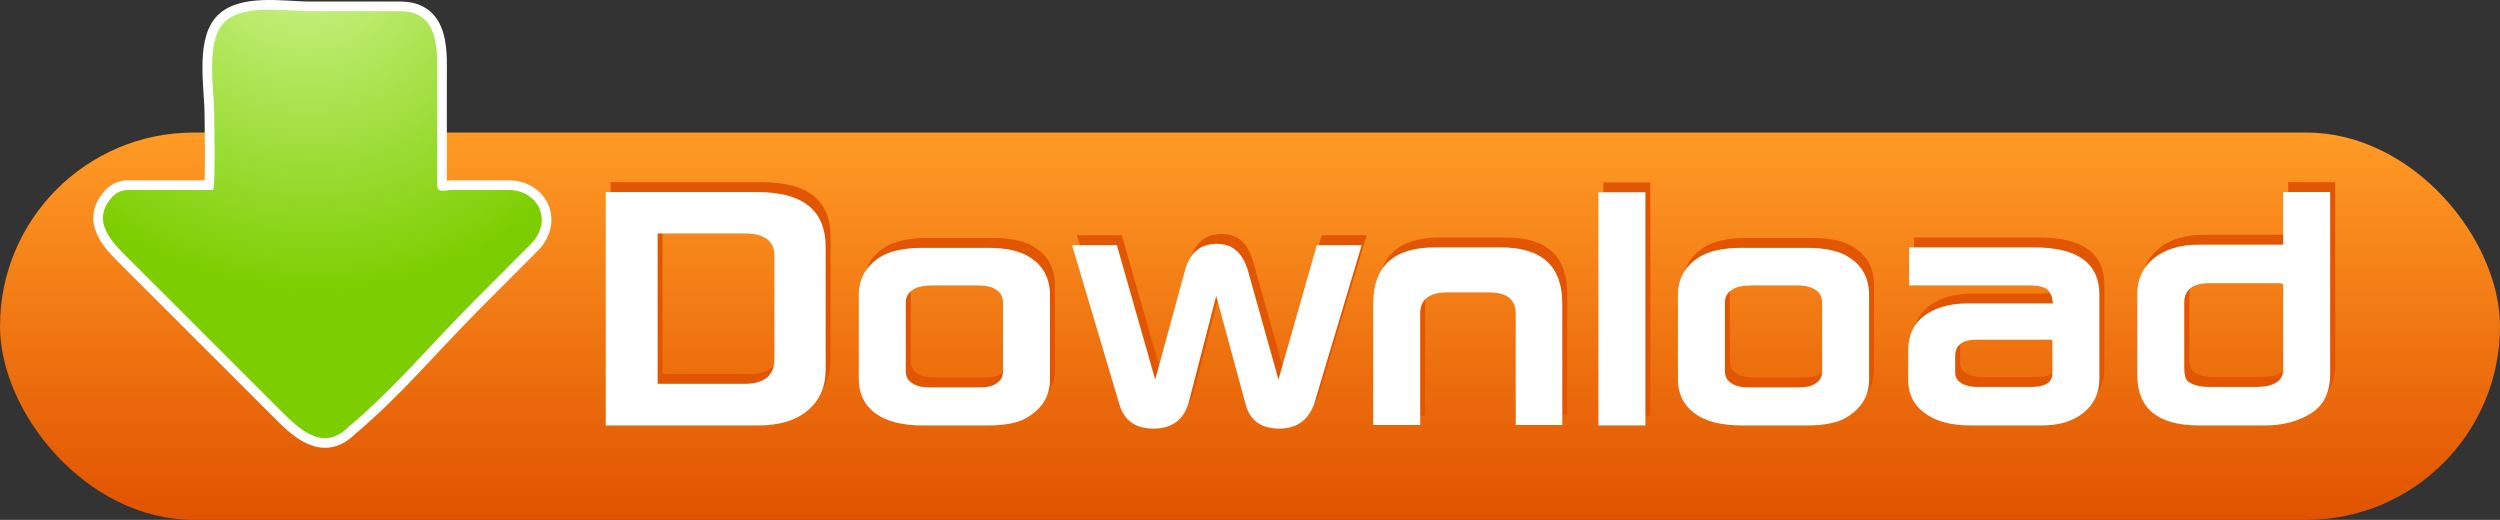 <?xml version="1.0" encoding="UTF-8" standalone="no"?>
<!-- Created with Inkscape (http://www.inkscape.org/) -->
<svg
    xmlns:inkscape="http://www.inkscape.org/namespaces/inkscape"
    xmlns:rdf="http://www.w3.org/1999/02/22-rdf-syntax-ns#"
    xmlns="http://www.w3.org/2000/svg"
    xmlns:sodipodi="http://sodipodi.sourceforge.net/DTD/sodipodi-0.dtd"
    xmlns:cc="http://creativecommons.org/ns#"
    xmlns:xlink="http://www.w3.org/1999/xlink"
    xmlns:dc="http://purl.org/dc/elements/1.1/"
    xmlns:svg="http://www.w3.org/2000/svg"
    xmlns:ns1="http://sozi.baierouge.fr"
    id="svg2"
    sodipodi:docname="Botón Descargas.svg"
    viewBox="0 0 1014.3 210.92"
    version="1.1"
    inkscape:version="0.48.0 r9654"
  >
  <rect x="0" y="0" width="1014.3" height="210.92" fill="#333333" stroke="none"/>
  <defs
      id="defs4"
    >
    <linearGradient
        id="linearGradient3763"
        y2="546.21"
        gradientUnits="userSpaceOnUse"
        x2="599.86"
        y1="389.54"
        x1="599.86"
        inkscape:collect="always"
      >
      <stop
          id="stop3759"
          style="stop-color:#ff9b25"
          offset="0"
      />
      <stop
          id="stop3761"
          style="stop-color:#e15300"
          offset="1"
      />
    </linearGradient
    >
    <radialGradient
        id="radialGradient3845"
        gradientUnits="userSpaceOnUse"
        cy="25.35"
        cx="3.898"
        gradientTransform="matrix(-.945 .884 -.922 -.985 197.77 333.97)"
        r="107.29"
        inkscape:collect="always"
      >
      <stop
          id="stop6"
          style="stop-color:#D1F593"
          offset="0"
      />
      <stop
          id="stop8"
          style="stop-color:#7dce00"
          offset="1"
      />
    </radialGradient
    >
  </defs
  >
  <sodipodi:namedview
      id="base"
      bordercolor="#666666"
      inkscape:pageshadow="2"
      inkscape:window-y="-4"
      fit-margin-left="0"
      pagecolor="#ffffff"
      fit-margin-top="0"
      inkscape:window-maximized="1"
      inkscape:zoom="0.98994949"
      inkscape:window-x="-4"
      inkscape:window-height="1031"
      showgrid="false"
      borderopacity="1.0"
      inkscape:current-layer="layer1"
      inkscape:cx="498.20476"
      inkscape:cy="85.999215"
      fit-margin-right="0"
      fit-margin-bottom="0"
      inkscape:window-width="1920"
      inkscape:pageopacity="0.0"
      inkscape:document-units="px"
  />
  <g
      id="layer1"
      inkscape:label="Capa 1"
      inkscape:groupmode="layer"
      transform="translate(-48.571 -335.73)"
    >
    <rect
        id="rect2987"
        style="fill-rule:evenodd;fill:url(#linearGradient3763)"
        ry="78.571"
        height="157.14"
        width="1014.3"
        y="389.51"
        x="48.571"
    />
    <g
        id="text3791"
        style="fill:#e25501"
        transform="scale(.974 1.026)"
      >
      <path
          id="path4066"
          style="fill:#e25501"
          d="m395.84 469.47c-0 6.74-2.465 12.107-7.396 16.102-4.931 3.995-11.841 5.992-20.73 5.992h-63.475v-92.301h63.125c18.984 0 28.476 7.218 28.476 21.653zm-21.343-4.253v-40.76c-0-5.881-4.179-8.822-12.538-8.822h-36.112v59.465h36.112c8.359 0 12.538-3.295 12.538-9.884z"
      />
      <path
          id="path4068"
          style="fill:#e25501"
          d="m489.28 473.28c-0 6.333-2.973 11.262-8.918 14.786-3.652 2.334-9.315 3.502-16.988 3.502h-27.024c-8.743 0-15.38-1.63-19.911-4.891-4.531-3.261-6.797-7.726-6.797-13.396v-33.226c-0-6.423 2.91-11.42 8.731-14.989 4.089-2.493 10.081-3.739 17.977-3.739h27.024c7.914 0 13.822 1.29 17.723 3.869 5.456 3.313 8.184 8.267 8.184 14.859zm-19.569-3.101v-27.024c-0-2.391-0.896-4.112-2.688-5.162-1.717-1.201-4.381-1.802-7.992-1.802h-18.519c-3.81 0-6.572 0.561-8.285 1.683-2.011 1.126-3.016 2.886-3.016 5.281v26.849c-0 2.236 0.936 3.878 2.807 4.925 1.672 1.062 4.119 1.593 7.342 1.593h20.733c3.046 0 5.322-0.51 6.828-1.53 1.86-1.092 2.79-2.696 2.79-4.812z"
      />
      <path
          id="path4070"
          style="fill:#e25501"
          d="m619.15 420.26-19.53 61.928c-2.334 7.079-7.267 10.618-14.797 10.618-7.256 0-11.858-2.954-13.809-8.861l-12.465-43.589-11.521 42.319c-2.097 6.755-6.982 10.132-14.656 10.132-7.372 0-12.073-3.131-14.102-9.392l-19.784-63.153h18.677l15.972 53.157 12.566-43.736c2.086-6.634 6.472-9.951 13.159-9.951 6.732 0 11.147 3.923 13.244 11.77l12.374 41.918 15.966-53.157z"
      />
      <path
          id="path4072"
          style="fill:#e25501"
          d="m683.29 491.39v-44.069c-0-5.588-3.707-8.381-11.12-8.381h-17.367c-7.534 0-11.301 2.794-11.301 8.381v44.069h-19.569v-48.057c-0-14.79 8.577-22.184 25.731-22.184h27.465c17.037 0 25.556 7.395 25.556 22.184v48.057z"
      />
      <path
          id="path4074"
          style="fill:#e25501"
          d="m737.32 491.57h-19.569v-92.216h19.569z"
      />
      <path
          id="path4076"
          style="fill:#e25501"
          d="m830.5 473.28c-0 6.333-2.973 11.262-8.918 14.786-3.652 2.334-9.315 3.502-16.988 3.502h-27.024c-8.743 0-15.38-1.63-19.911-4.891-4.531-3.261-6.797-7.726-6.797-13.396v-33.226c-0-6.423 2.91-11.42 8.731-14.989 4.089-2.493 10.081-3.739 17.977-3.739h27.024c7.914 0 13.822 1.29 17.723 3.869 5.456 3.313 8.184 8.267 8.184 14.859zm-19.569-3.101v-27.024c-0-2.391-0.896-4.112-2.688-5.162-1.717-1.201-4.381-1.802-7.992-1.802h-18.519c-3.81 0-6.572 0.561-8.285 1.683-2.011 1.126-3.016 2.886-3.016 5.281v26.849c-0 2.236 0.936 3.878 2.807 4.925 1.672 1.062 4.119 1.593 7.342 1.593h20.733c3.046 0 5.322-0.51 6.828-1.53 1.86-1.092 2.79-2.696 2.79-4.812z"
      />
      <path
          id="path4078"
          style="fill:#e25501"
          d="m926.42 473.1c-0 5.516-2.171 9.972-6.512 13.368-4.341 3.396-10.157 5.094-17.446 5.094h-29.769c-7.523 0-13.551-1.414-18.084-4.242-5.218-3.276-7.828-7.839-7.828-13.69v-11.787c-0-5.957 2.273-10.538 6.82-13.744 4.546-3.206 10.615-4.809 18.206-4.809h35.225c-0.109-2.078-0.714-3.763-1.813-5.055-1.235-1.367-3.955-2.05-8.161-2.05h-49.92v-15.04h52.044c18.159 0 27.239 6.243 27.239 18.728zm-19.569-2.214v-12.849c-0-0.271-0.548-0.407-1.643-0.407h-29.769c-6.058 0-9.087 2.172-9.087 6.518v6.557c-0 1.77 0.854 3.151 2.561 4.145 1.708 0.994 3.943 1.491 6.707 1.491h22.326c5.938 0 8.906-1.819 8.906-5.456z"
      />
      <path
          id="path4080"
          style="fill:#e25501"
          d="m1022.6 399.26v71.8c-0 7.338-2.681 12.59-8.042 15.754-5.362 3.165-11.73 4.747-19.106 4.747h-27.465c-17.158 0-25.737-6.657-25.737-19.97v-31.893c0-5.983 2.329-10.749 6.986-14.297 4.657-3.549 10.847-5.323 18.57-5.323h35.225v-20.818zm-19.57 70.207v-33.226c-0-0.629-0.608-0.943-1.824-0.943h-28.702c-7.124 0-10.686 2.558-10.686 7.675v25.692c-0 2.79 0.476 4.573 1.429 5.348 1.977 1.551 5.062 2.327 9.257 2.327h18.869c7.771 0 11.657-2.291 11.657-6.873z"
      />
    </g
    >
    <g
        id="text3787"
        style="fill:#ffffff"
        transform="matrix(.974 0 0 1.026 0 2)"
      >
      <path
          id="path4049"
          style="fill:#ffffff"
          inkscape:connector-curvature="0"
          d="m393.79 471.42c-0 6.74-2.465 12.107-7.396 16.102-4.931 3.995-11.841 5.992-20.73 5.992h-63.475v-92.301h63.125c18.984 0 28.476 7.218 28.476 21.653zm-21.343-4.253v-40.76c-0-5.881-4.179-8.822-12.538-8.822h-36.112v59.465h36.112c8.359 0 12.538-3.295 12.538-9.884z"
      />
      <path
          id="path4051"
          style="fill:#ffffff"
          inkscape:connector-curvature="0"
          d="m487.23 475.23c-0 6.333-2.973 11.262-8.918 14.786-3.652 2.334-9.315 3.502-16.988 3.502h-27.024c-8.743 0-15.38-1.63-19.911-4.891-4.531-3.261-6.797-7.726-6.797-13.396v-33.226c-0-6.423 2.91-11.42 8.731-14.989 4.089-2.493 10.081-3.739 17.977-3.739h27.024c7.914 0 13.822 1.29 17.723 3.869 5.456 3.313 8.184 8.267 8.184 14.859zm-19.569-3.101v-27.024c-0-2.391-0.896-4.112-2.688-5.162-1.717-1.201-4.381-1.802-7.992-1.802h-18.519c-3.81 0-6.572 0.561-8.285 1.683-2.011 1.126-3.016 2.886-3.016 5.281v26.849c-0 2.236 0.936 3.878 2.807 4.925 1.672 1.062 4.119 1.593 7.342 1.593h20.733c3.046 0 5.322-0.51 6.828-1.53 1.86-1.092 2.79-2.696 2.79-4.812z"
      />
      <path
          id="path4053"
          style="fill:#ffffff"
          inkscape:connector-curvature="0"
          d="m617.09 422.21-19.53 61.928c-2.334 7.079-7.267 10.618-14.797 10.618-7.256-0-11.858-2.954-13.809-8.861l-12.465-43.589-11.521 42.319c-2.097 6.755-6.982 10.132-14.656 10.132-7.372-0-12.073-3.131-14.102-9.392l-19.784-63.153h18.677l15.972 53.157 12.566-43.736c2.086-6.634 6.472-9.951 13.159-9.951 6.732 0 11.147 3.923 13.244 11.77l12.374 41.918 15.966-53.157z"
      />
      <path
          id="path4055"
          style="fill:#ffffff"
          inkscape:connector-curvature="0"
          d="m681.24 493.34v-44.069c-0-5.587-3.707-8.381-11.12-8.381h-17.367c-7.534 0-11.301 2.794-11.301 8.381v44.069h-19.569v-48.057c-0-14.79 8.577-22.184 25.731-22.184h27.465c17.037 0 25.556 7.395 25.556 22.184v48.057z"
      />
      <path
          id="path4057"
          style="fill:#ffffff"
          inkscape:connector-curvature="0"
          d="m735.26 493.51h-19.569v-92.216h19.569z"
      />
      <path
          id="path4059"
          style="fill:#ffffff"
          inkscape:connector-curvature="0"
          d="m828.44 475.23c-0 6.333-2.973 11.262-8.918 14.786-3.652 2.334-9.315 3.502-16.988 3.502h-27.024c-8.743 0-15.38-1.63-19.911-4.891-4.531-3.261-6.797-7.726-6.797-13.396v-33.226c-0-6.423 2.91-11.42 8.731-14.989 4.089-2.493 10.081-3.739 17.977-3.739h27.024c7.914 0 13.822 1.29 17.723 3.869 5.456 3.313 8.184 8.267 8.184 14.859zm-19.569-3.101v-27.024c-0-2.391-0.896-4.112-2.688-5.162-1.717-1.201-4.381-1.802-7.992-1.802h-18.519c-3.81 0-6.572 0.561-8.285 1.683-2.011 1.126-3.016 2.886-3.016 5.281v26.849c-0 2.236 0.936 3.878 2.807 4.925 1.672 1.062 4.119 1.593 7.342 1.593h20.733c3.046 0 5.322-0.51 6.828-1.53 1.86-1.092 2.79-2.696 2.79-4.812z"
      />
      <path
          id="path4061"
          style="fill:#ffffff"
          inkscape:connector-curvature="0"
          d="m924.37 475.05c-0 5.516-2.171 9.972-6.512 13.368-4.341 3.396-10.157 5.094-17.446 5.094h-29.769c-7.523 0-13.551-1.414-18.084-4.242-5.218-3.276-7.828-7.839-7.828-13.69v-11.787c-0-5.957 2.273-10.538 6.82-13.744 4.546-3.206 10.615-4.809 18.206-4.809h35.225c-0.109-2.078-0.714-3.763-1.813-5.055-1.235-1.367-3.955-2.05-8.161-2.05h-49.92v-15.04h52.044c18.159 0 27.239 6.243 27.239 18.728zm-19.569-2.214v-12.849c-0-0.271-0.548-0.407-1.643-0.407h-29.769c-6.058 0-9.087 2.172-9.087 6.518v6.557c-0 1.77 0.854 3.151 2.561 4.145 1.708 0.994 3.943 1.491 6.707 1.491h22.326c5.938 0 8.906-1.819 8.906-5.456z"
      />
      <path
          id="path4063"
          style="fill:#ffffff"
          inkscape:connector-curvature="0"
          d="m1020.5 401.21v71.8c-0 7.338-2.681 12.59-8.042 15.754-5.362 3.165-11.73 4.747-19.106 4.747h-27.465c-17.158 0-25.737-6.657-25.737-19.97v-31.893c0-5.983 2.329-10.749 6.986-14.297 4.657-3.549 10.847-5.323 18.57-5.323h35.225v-20.818zm-19.57 70.207v-33.226c0-0.629-0.608-0.943-1.824-0.943h-28.702c-7.124 0-10.686 2.558-10.686 7.675v25.692c-0 2.79 0.476 4.573 1.429 5.348 1.977 1.551 5.062 2.327 9.257 2.327h18.869c7.771 0 11.657-2.291 11.657-6.873z"
      />
    </g
    >
    <path
        id="path4046"
        style="stroke:#ffffff;stroke-width:7.837;fill:#ffffff"
        inkscape:connector-curvature="0"
        d="m100.54 412.8h34.392c1.156 0 0.546-28.262 0.546-30.898 0.003-9.66-3.425-28.251 3.452-36.408 7.183-8.522 25.257-5.218 35.008-5.218h37.019c16.57 0 14.987 17.086 14.987 28.508v41.944c0 3.598 3.126 2.072 6.403 2.072h22.435c12.436 0 18.241 12.826 9.186 21.911-7.816 7.842-15.634 15.685-23.451 23.528-16.641 16.694-32.531 35.668-50.627 50.788-10.699 10.67-20.886-0.143-28.423-7.673-10.266-10.258-20.535-20.517-30.801-30.776-10.091-10.079-20.18-20.162-30.27-30.241-6.542-6.539-14.9-14.821-6.563-24.428 1.704-1.963 4.097-3.109 6.707-3.109"
    />
    <path
        id="path10"
        d="m100.54 412.8h34.392c1.156 0 0.546-28.262 0.546-30.898 0.003-9.66-3.425-28.251 3.452-36.408 7.183-8.522 25.257-5.218 35.008-5.218h37.019c16.57 0 14.987 17.086 14.987 28.508v41.944c0 3.598 3.126 2.072 6.403 2.072h22.435c12.436 0 18.241 12.826 9.186 21.911-7.816 7.842-15.634 15.685-23.451 23.528-16.641 16.694-32.531 35.668-50.627 50.788-10.699 10.67-20.886-0.143-28.423-7.673-10.266-10.258-20.535-20.517-30.801-30.776-10.091-10.079-20.18-20.162-30.27-30.241-6.542-6.539-14.9-14.821-6.563-24.428 1.704-1.963 4.097-3.109 6.707-3.109"
        style="fill:url(#radialGradient3845)"
        inkscape:connector-curvature="0"
    />
  </g
  >
</svg
>
